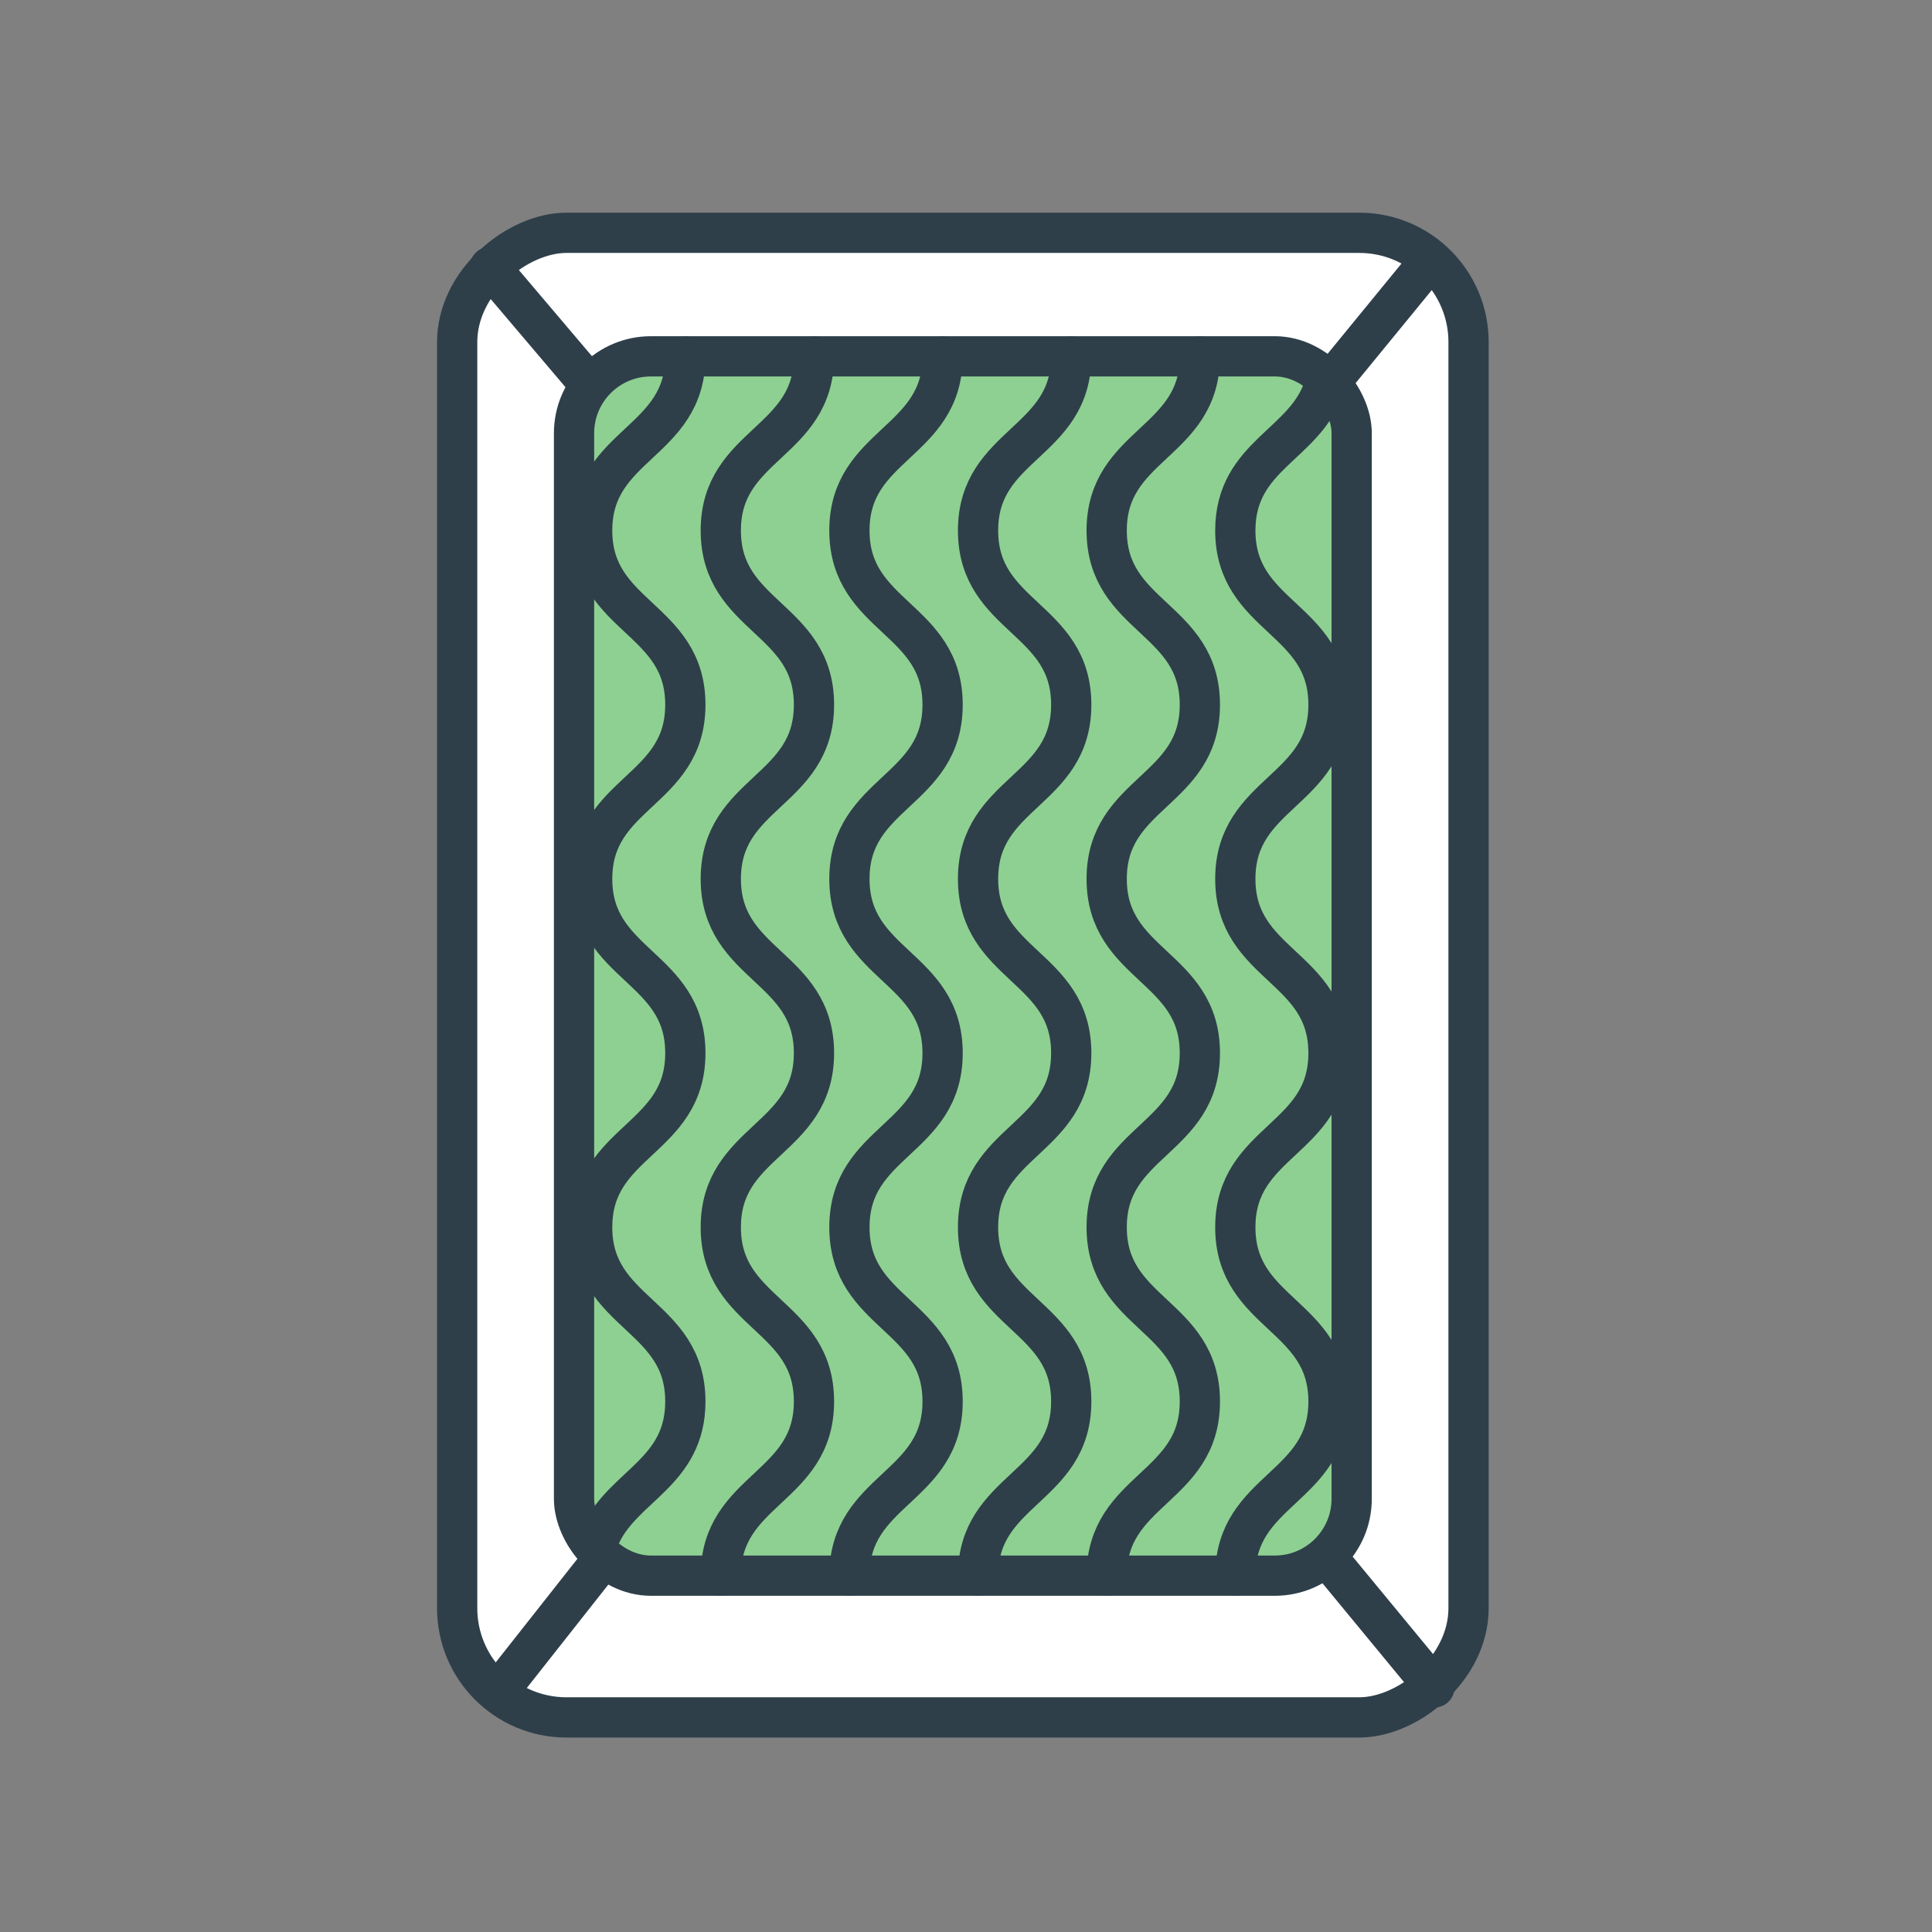 <?xml version="1.0" encoding="UTF-8"?>
<svg id="Layer_1" data-name="Layer 1" xmlns="http://www.w3.org/2000/svg" viewBox="0 0 288 288">
  <rect x="0" y="0" width="288" height="288" fill="#808080" stroke="none"/>
  <defs>
    <style>
      .cls-1 {
        fill: #fff;
      }

      .cls-2 {
        fill: #43b049;
        opacity: .6;
      }

      .cls-3 {
        fill: none;
        stroke: #2e3f4a;
        stroke-linecap: round;
        stroke-linejoin: round;
        stroke-width: 6px;
      }
    </style>
  </defs>
  <path class="cls-1" d="M202.623,31.988h-118.184c-8.96,0-16.291,7.331-16.291,16.291v188.727c0,.001,0,.001,0,.002v2.402c0,8.96,7.331,16.291,16.291,16.291h118.184c8.96,0,16.291-7.331,16.291-16.291V48.279c0-8.96-7.331-16.291-16.291-16.291Z"/>
  <rect class="cls-1" x="68.148" y="32.299" width="150.767" height="221.309" rx="16.291" ry="16.291"/>
  <rect class="cls-3" x="32.877" y="69.974" width="221.309" height="150.767" rx="16.291" ry="16.291" transform="translate(288.889 1.826) rotate(90)"/>
  <rect class="cls-3" x="62.175" y="95.125" width="162.713" height="100.466" rx="5.271" ry="5.271" transform="translate(288.889 1.826) rotate(90)"/>
  <line class="cls-3" x1="213.132" y1="38.876" x2="192.33" y2="64.284"/>
  <line class="cls-3" x1="213.826" y1="251.534" x2="192.79" y2="226.03"/>
  <line class="cls-3" x1="74.218" y1="252.248" x2="94.633" y2="226.357"/>
  <line class="cls-3" x1="73.025" y1="39.801" x2="94.2" y2="64.752"/>
  <rect class="cls-1" x="85.571" y="53.118" width="115.92" height="181.764" rx="11.461" ry="11.461"/>
  <rect class="cls-2" x="85.571" y="53.118" width="115.92" height="181.764" rx="11.461" ry="11.461"/>
  <rect class="cls-3" x="85.571" y="53.118" width="115.92" height="181.764" rx="11.461" ry="11.461"/>
  <path class="cls-3" d="M102.163,53.118c0,12.983-13.891,12.983-13.891,25.966,0,12.983,13.891,12.983,13.891,25.966,0,12.982-13.891,12.982-13.891,25.965,0,12.983,13.891,12.983,13.891,25.966,0,12.983-13.891,12.983-13.891,25.966,0,12.984,13.891,12.984,13.891,25.968,0,10.561-9.191,12.532-12.621,19.887"/>
  <path class="cls-3" d="M121.338,53.118c0,12.983-13.891,12.983-13.891,25.966,0,12.983,13.891,12.983,13.891,25.966,0,12.982-13.891,12.982-13.891,25.965,0,12.983,13.891,12.983,13.891,25.966,0,12.983-13.891,12.983-13.891,25.966,0,12.984,13.891,12.984,13.891,25.968,0,12.984-13.891,12.984-13.891,25.968"/>
  <path class="cls-3" d="M140.512,53.118c0,12.983-13.891,12.983-13.891,25.966,0,12.983,13.891,12.983,13.891,25.966,0,12.982-13.891,12.982-13.891,25.965,0,12.983,13.891,12.983,13.891,25.966,0,12.983-13.891,12.983-13.891,25.966,0,12.984,13.891,12.984,13.891,25.968,0,12.984-13.891,12.984-13.891,25.968"/>
  <path class="cls-3" d="M159.687,53.118c0,12.983-13.891,12.983-13.891,25.966,0,12.983,13.891,12.983,13.891,25.966,0,12.982-13.891,12.982-13.891,25.965,0,12.983,13.891,12.983,13.891,25.966,0,12.983-13.891,12.983-13.891,25.966,0,12.984,13.891,12.984,13.891,25.968,0,12.984-13.891,12.984-13.891,25.968"/>
  <path class="cls-3" d="M178.862,53.118c0,12.983-13.891,12.983-13.891,25.966,0,12.983,13.891,12.983,13.891,25.966,0,12.982-13.891,12.982-13.891,25.965,0,12.983,13.891,12.983,13.891,25.966,0,12.983-13.891,12.983-13.891,25.966,0,12.984,13.891,12.984,13.891,25.968,0,12.984-13.891,12.984-13.891,25.968"/>
  <path class="cls-3" d="M197.44,57.429c-2.659,8.875-13.294,10.295-13.294,21.655,0,12.983,13.891,12.983,13.891,25.966,0,12.982-13.891,12.982-13.891,25.965,0,12.983,13.891,12.983,13.891,25.966,0,12.983-13.891,12.983-13.891,25.966,0,12.984,13.891,12.984,13.891,25.968,0,12.984-13.891,12.984-13.891,25.968"/>
</svg>
